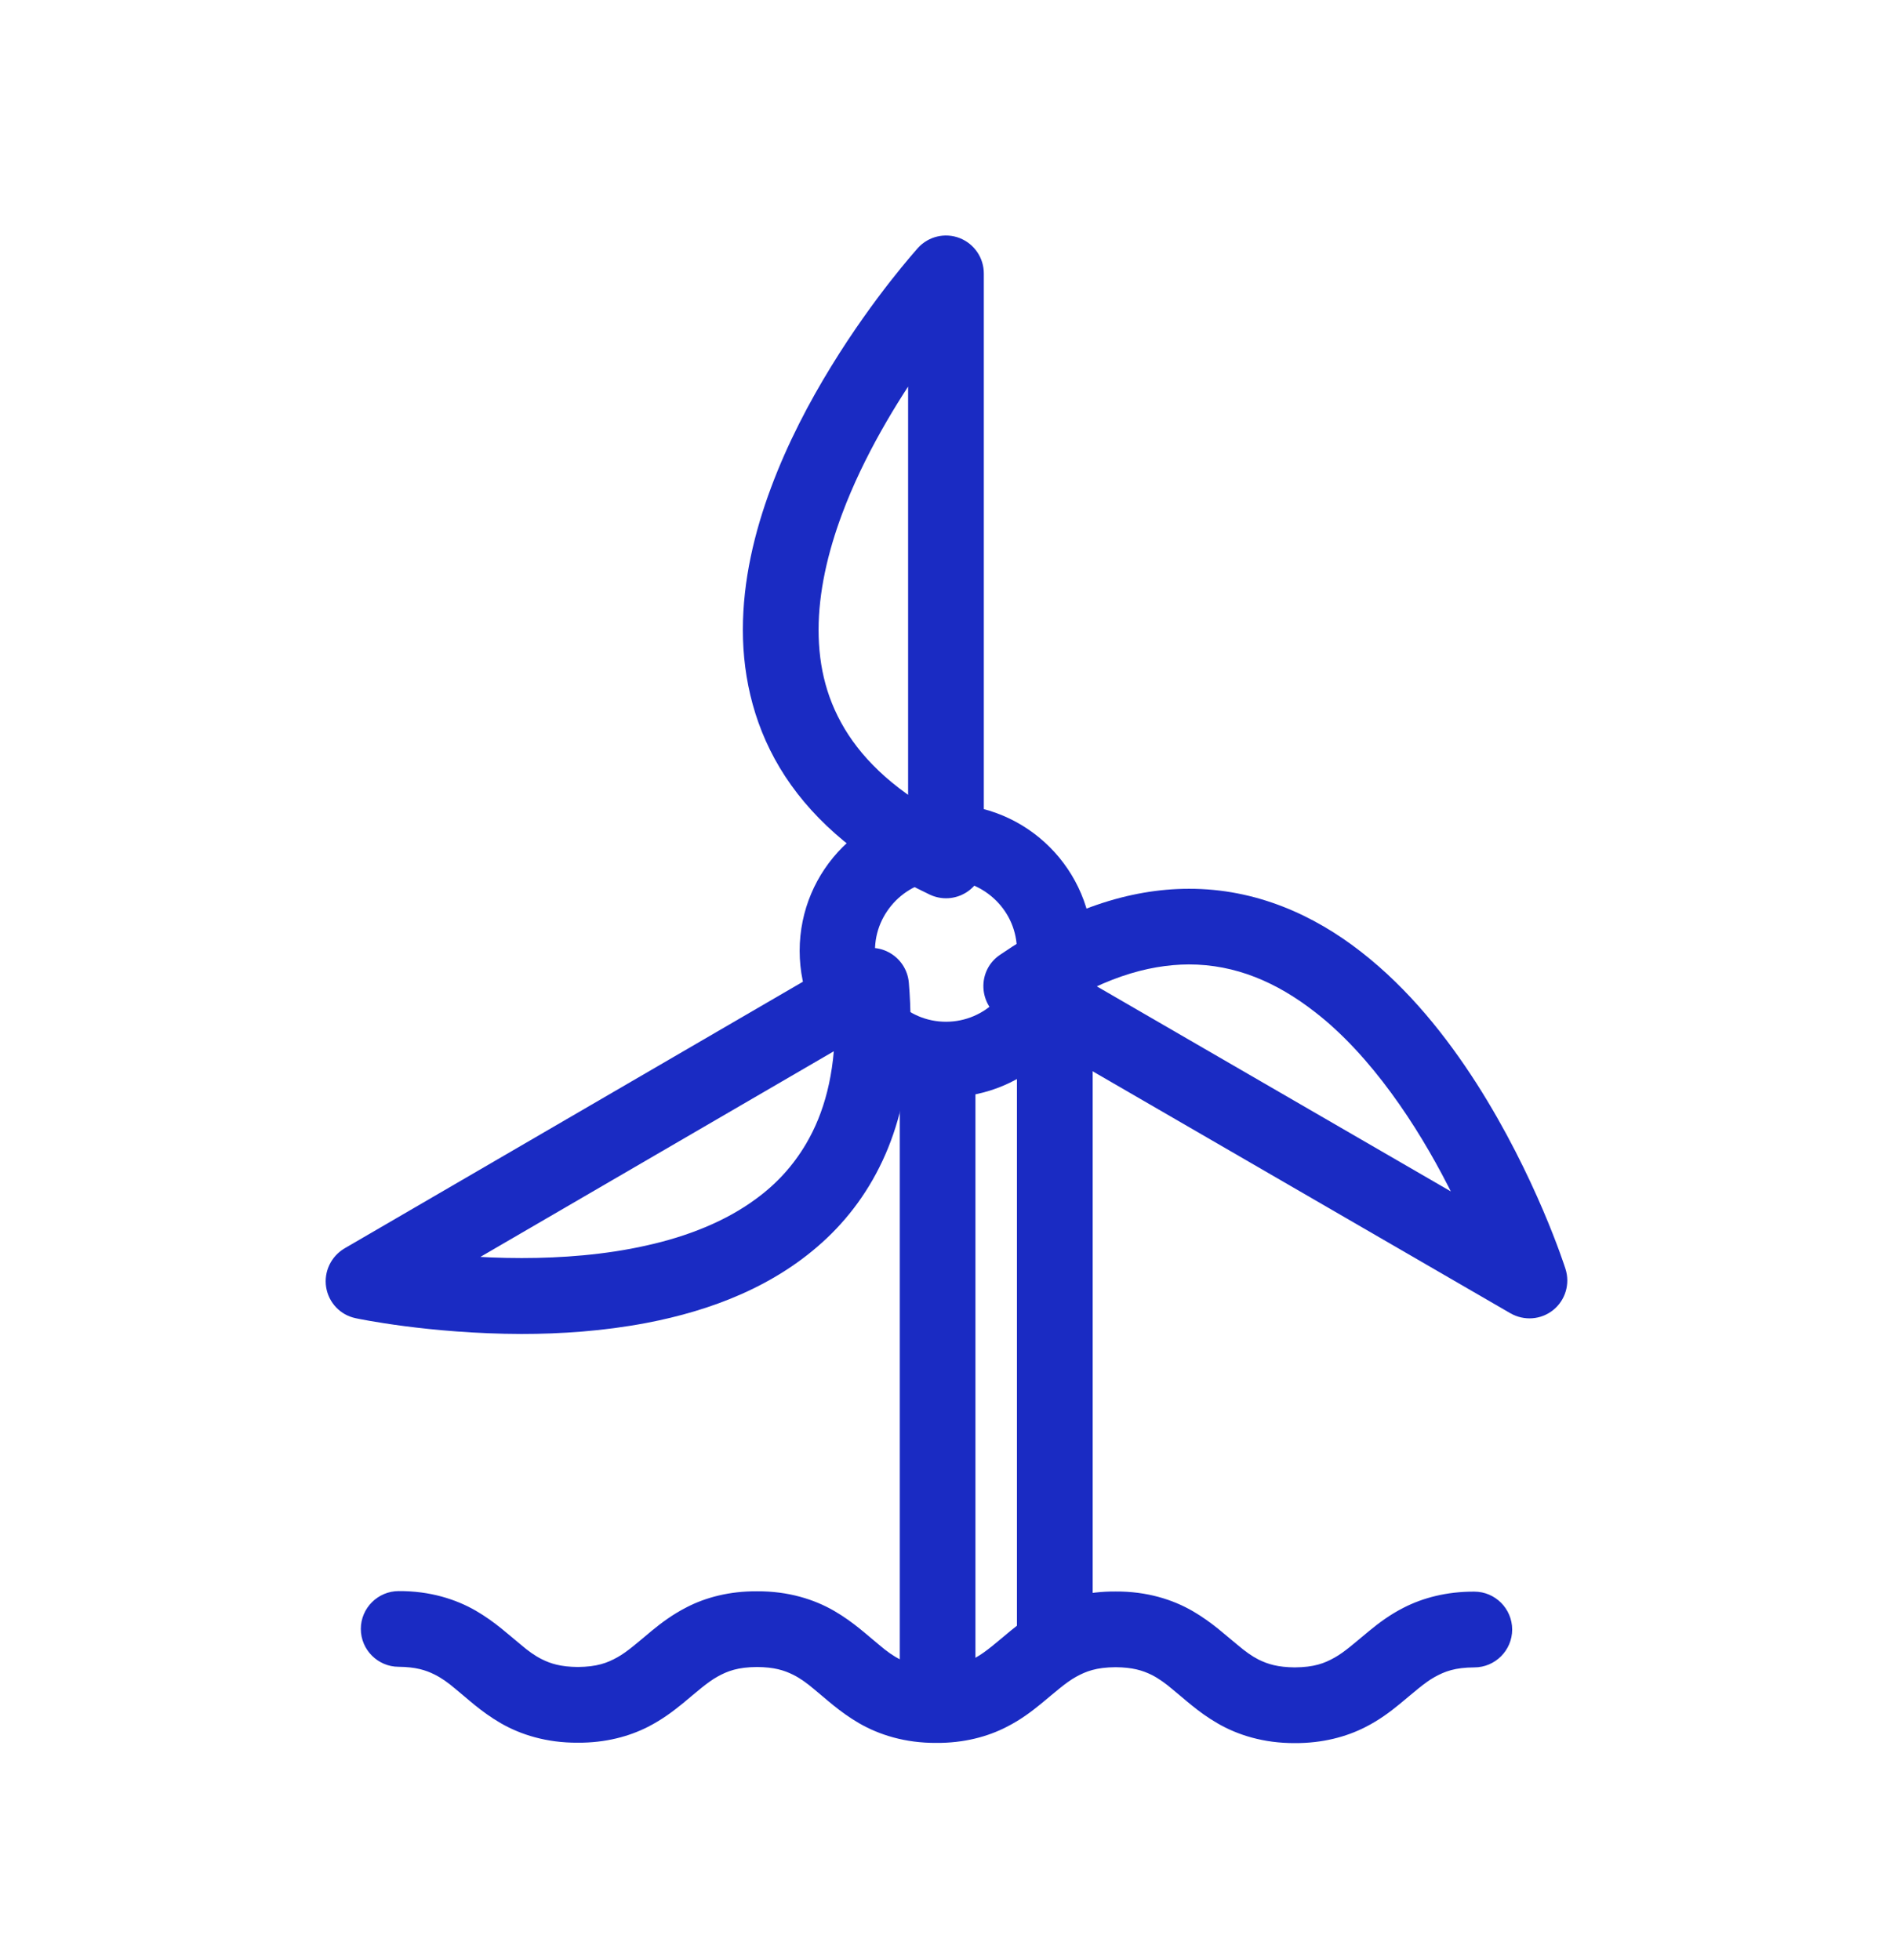 <svg width="28" height="29" viewBox="0 0 28 29" fill="none" xmlns="http://www.w3.org/2000/svg">
<path d="M13.992 12.732H14.552V4.046C14.552 3.813 14.409 3.606 14.194 3.522C13.978 3.438 13.732 3.497 13.578 3.668C13.564 3.685 12.931 4.382 12.293 5.423C11.973 5.944 11.651 6.552 11.405 7.213C11.159 7.873 10.988 8.585 10.988 9.318C10.988 10.049 11.167 10.805 11.615 11.488C12.063 12.171 12.766 12.768 13.754 13.236C13.928 13.317 14.129 13.306 14.294 13.202C14.457 13.098 14.555 12.922 14.555 12.729H13.992L14.233 12.222C13.387 11.819 12.867 11.354 12.55 10.872C12.234 10.388 12.108 9.873 12.108 9.318C12.108 8.764 12.242 8.176 12.455 7.605C12.774 6.748 13.267 5.941 13.678 5.356C13.886 5.065 14.07 4.827 14.202 4.665C14.269 4.583 14.322 4.522 14.356 4.48L14.395 4.435L14.404 4.424L14.406 4.421L13.992 4.046H13.432V12.732H13.992L14.233 12.225L13.992 12.732Z" fill="#1A2BC3"/>
<path d="M12.886 14.585L12.603 14.101L5.096 18.469C4.897 18.587 4.788 18.813 4.824 19.043C4.861 19.273 5.034 19.455 5.261 19.502C5.286 19.508 6.35 19.732 7.714 19.735C8.294 19.735 8.926 19.693 9.562 19.572C10.514 19.39 11.48 19.029 12.233 18.315C12.608 17.959 12.922 17.514 13.138 16.979C13.353 16.447 13.468 15.829 13.468 15.129C13.468 14.938 13.46 14.742 13.443 14.538C13.426 14.345 13.314 14.177 13.143 14.087C12.972 13.997 12.771 14.003 12.603 14.101L12.886 14.585L12.328 14.633C12.342 14.807 12.351 14.972 12.351 15.129C12.351 15.901 12.186 16.473 11.925 16.918C11.729 17.251 11.48 17.52 11.18 17.738C10.732 18.069 10.167 18.293 9.559 18.427C8.952 18.564 8.308 18.612 7.717 18.612C7.098 18.612 6.535 18.559 6.132 18.505C5.93 18.48 5.768 18.452 5.659 18.433C5.603 18.424 5.561 18.416 5.533 18.41L5.502 18.405L5.494 18.402L5.379 18.951L5.662 19.435L13.168 15.067L12.886 14.585L12.328 14.633L12.886 14.585Z" fill="#1A2BC3"/>
<path d="M15.106 14.59L14.826 15.075L22.341 19.429C22.543 19.544 22.792 19.527 22.974 19.381C23.154 19.236 23.226 18.995 23.156 18.774C23.148 18.748 22.72 17.404 21.837 16.024C21.395 15.335 20.838 14.632 20.135 14.084C19.438 13.538 18.576 13.146 17.584 13.149C16.711 13.149 15.767 13.454 14.787 14.129C14.627 14.238 14.538 14.42 14.546 14.613C14.555 14.806 14.658 14.98 14.826 15.075L15.106 14.59L15.423 15.052C16.263 14.476 16.971 14.271 17.584 14.268C18.276 14.268 18.884 14.532 19.446 14.969C20.286 15.618 20.967 16.662 21.418 17.544C21.644 17.984 21.812 18.382 21.924 18.667C21.98 18.81 22.022 18.925 22.05 19.003C22.064 19.042 22.076 19.07 22.081 19.09L22.09 19.112L22.092 19.118L22.624 18.947L22.904 18.463L15.389 14.109L15.106 14.59L15.423 15.052L15.106 14.59Z" fill="#1A2BC3"/>
<path d="M15.602 14.066H15.042C15.042 14.357 14.925 14.614 14.734 14.808C14.544 14.998 14.283 15.116 13.992 15.116C13.701 15.116 13.443 14.998 13.25 14.808C13.06 14.617 12.942 14.357 12.942 14.066C12.942 13.774 13.06 13.517 13.25 13.324C13.441 13.133 13.701 13.016 13.992 13.016C14.283 13.016 14.541 13.133 14.734 13.324C14.925 13.514 15.042 13.774 15.042 14.066H15.602H16.162C16.162 12.867 15.191 11.898 13.995 11.898C12.797 11.898 11.828 12.87 11.828 14.066C11.828 15.264 12.799 16.233 13.995 16.233C15.193 16.233 16.162 15.261 16.162 14.066H15.602Z" fill="#1A2BC3"/>
<path d="M13.309 15.873V25.202C13.309 25.51 13.56 25.762 13.868 25.762C14.177 25.762 14.428 25.51 14.428 25.202V15.873C14.428 15.565 14.177 15.312 13.868 15.312C13.558 15.312 13.309 15.562 13.309 15.873Z" fill="#1A2BC3"/>
<path d="M15.042 15.873V24.306C15.042 24.614 15.294 24.866 15.602 24.866C15.91 24.866 16.162 24.614 16.162 24.306V15.873C16.162 15.565 15.91 15.312 15.602 15.312C15.291 15.312 15.042 15.562 15.042 15.873Z" fill="#1A2BC3"/>
<path d="M5.897 24.659C6.149 24.662 6.295 24.707 6.429 24.774C6.53 24.824 6.628 24.894 6.74 24.989C6.911 25.127 7.109 25.32 7.403 25.491C7.697 25.662 8.084 25.785 8.546 25.782C8.955 25.785 9.307 25.689 9.585 25.547C9.795 25.44 9.96 25.314 10.1 25.2C10.31 25.026 10.461 24.889 10.612 24.805C10.763 24.721 10.912 24.665 11.197 24.662C11.452 24.665 11.595 24.709 11.732 24.777C11.833 24.827 11.931 24.897 12.043 24.992C12.214 25.13 12.413 25.323 12.707 25.494C13.001 25.664 13.387 25.788 13.849 25.785C14.258 25.788 14.611 25.692 14.888 25.549C15.098 25.443 15.263 25.317 15.403 25.202C15.613 25.029 15.764 24.892 15.915 24.808C16.067 24.724 16.215 24.668 16.501 24.665C16.755 24.668 16.898 24.712 17.035 24.779C17.136 24.83 17.234 24.9 17.346 24.995C17.517 25.132 17.716 25.326 18.01 25.496C18.304 25.667 18.69 25.79 19.152 25.788C19.561 25.79 19.914 25.695 20.194 25.552C20.404 25.446 20.569 25.32 20.709 25.205C20.919 25.032 21.07 24.894 21.221 24.81C21.373 24.726 21.521 24.67 21.807 24.668C22.115 24.668 22.367 24.416 22.367 24.108C22.367 23.799 22.115 23.547 21.807 23.547C21.398 23.545 21.045 23.64 20.765 23.783C20.555 23.889 20.39 24.015 20.25 24.13C20.04 24.303 19.889 24.441 19.737 24.525C19.586 24.609 19.438 24.665 19.152 24.668C18.897 24.665 18.755 24.62 18.617 24.553C18.517 24.502 18.419 24.432 18.307 24.337C18.136 24.2 17.937 24.007 17.643 23.836C17.349 23.665 16.963 23.542 16.501 23.545C16.092 23.542 15.739 23.637 15.462 23.78C15.252 23.886 15.087 24.012 14.947 24.127C14.737 24.301 14.585 24.438 14.434 24.522C14.283 24.606 14.135 24.662 13.849 24.665C13.594 24.662 13.451 24.617 13.314 24.55C13.213 24.5 13.115 24.43 13.003 24.334C12.833 24.197 12.634 24.004 12.34 23.833C12.046 23.662 11.659 23.539 11.197 23.542C10.789 23.539 10.436 23.634 10.159 23.777C9.949 23.884 9.783 24.009 9.643 24.124C9.433 24.298 9.282 24.435 9.131 24.519C8.98 24.603 8.831 24.659 8.546 24.662C8.294 24.659 8.148 24.614 8.014 24.547C7.913 24.497 7.815 24.427 7.703 24.331C7.532 24.194 7.333 24.001 7.039 23.83C6.745 23.66 6.359 23.536 5.897 23.539C5.589 23.539 5.337 23.791 5.337 24.099C5.337 24.407 5.589 24.659 5.897 24.659Z" fill="#1A2BC3"/>
</svg>

